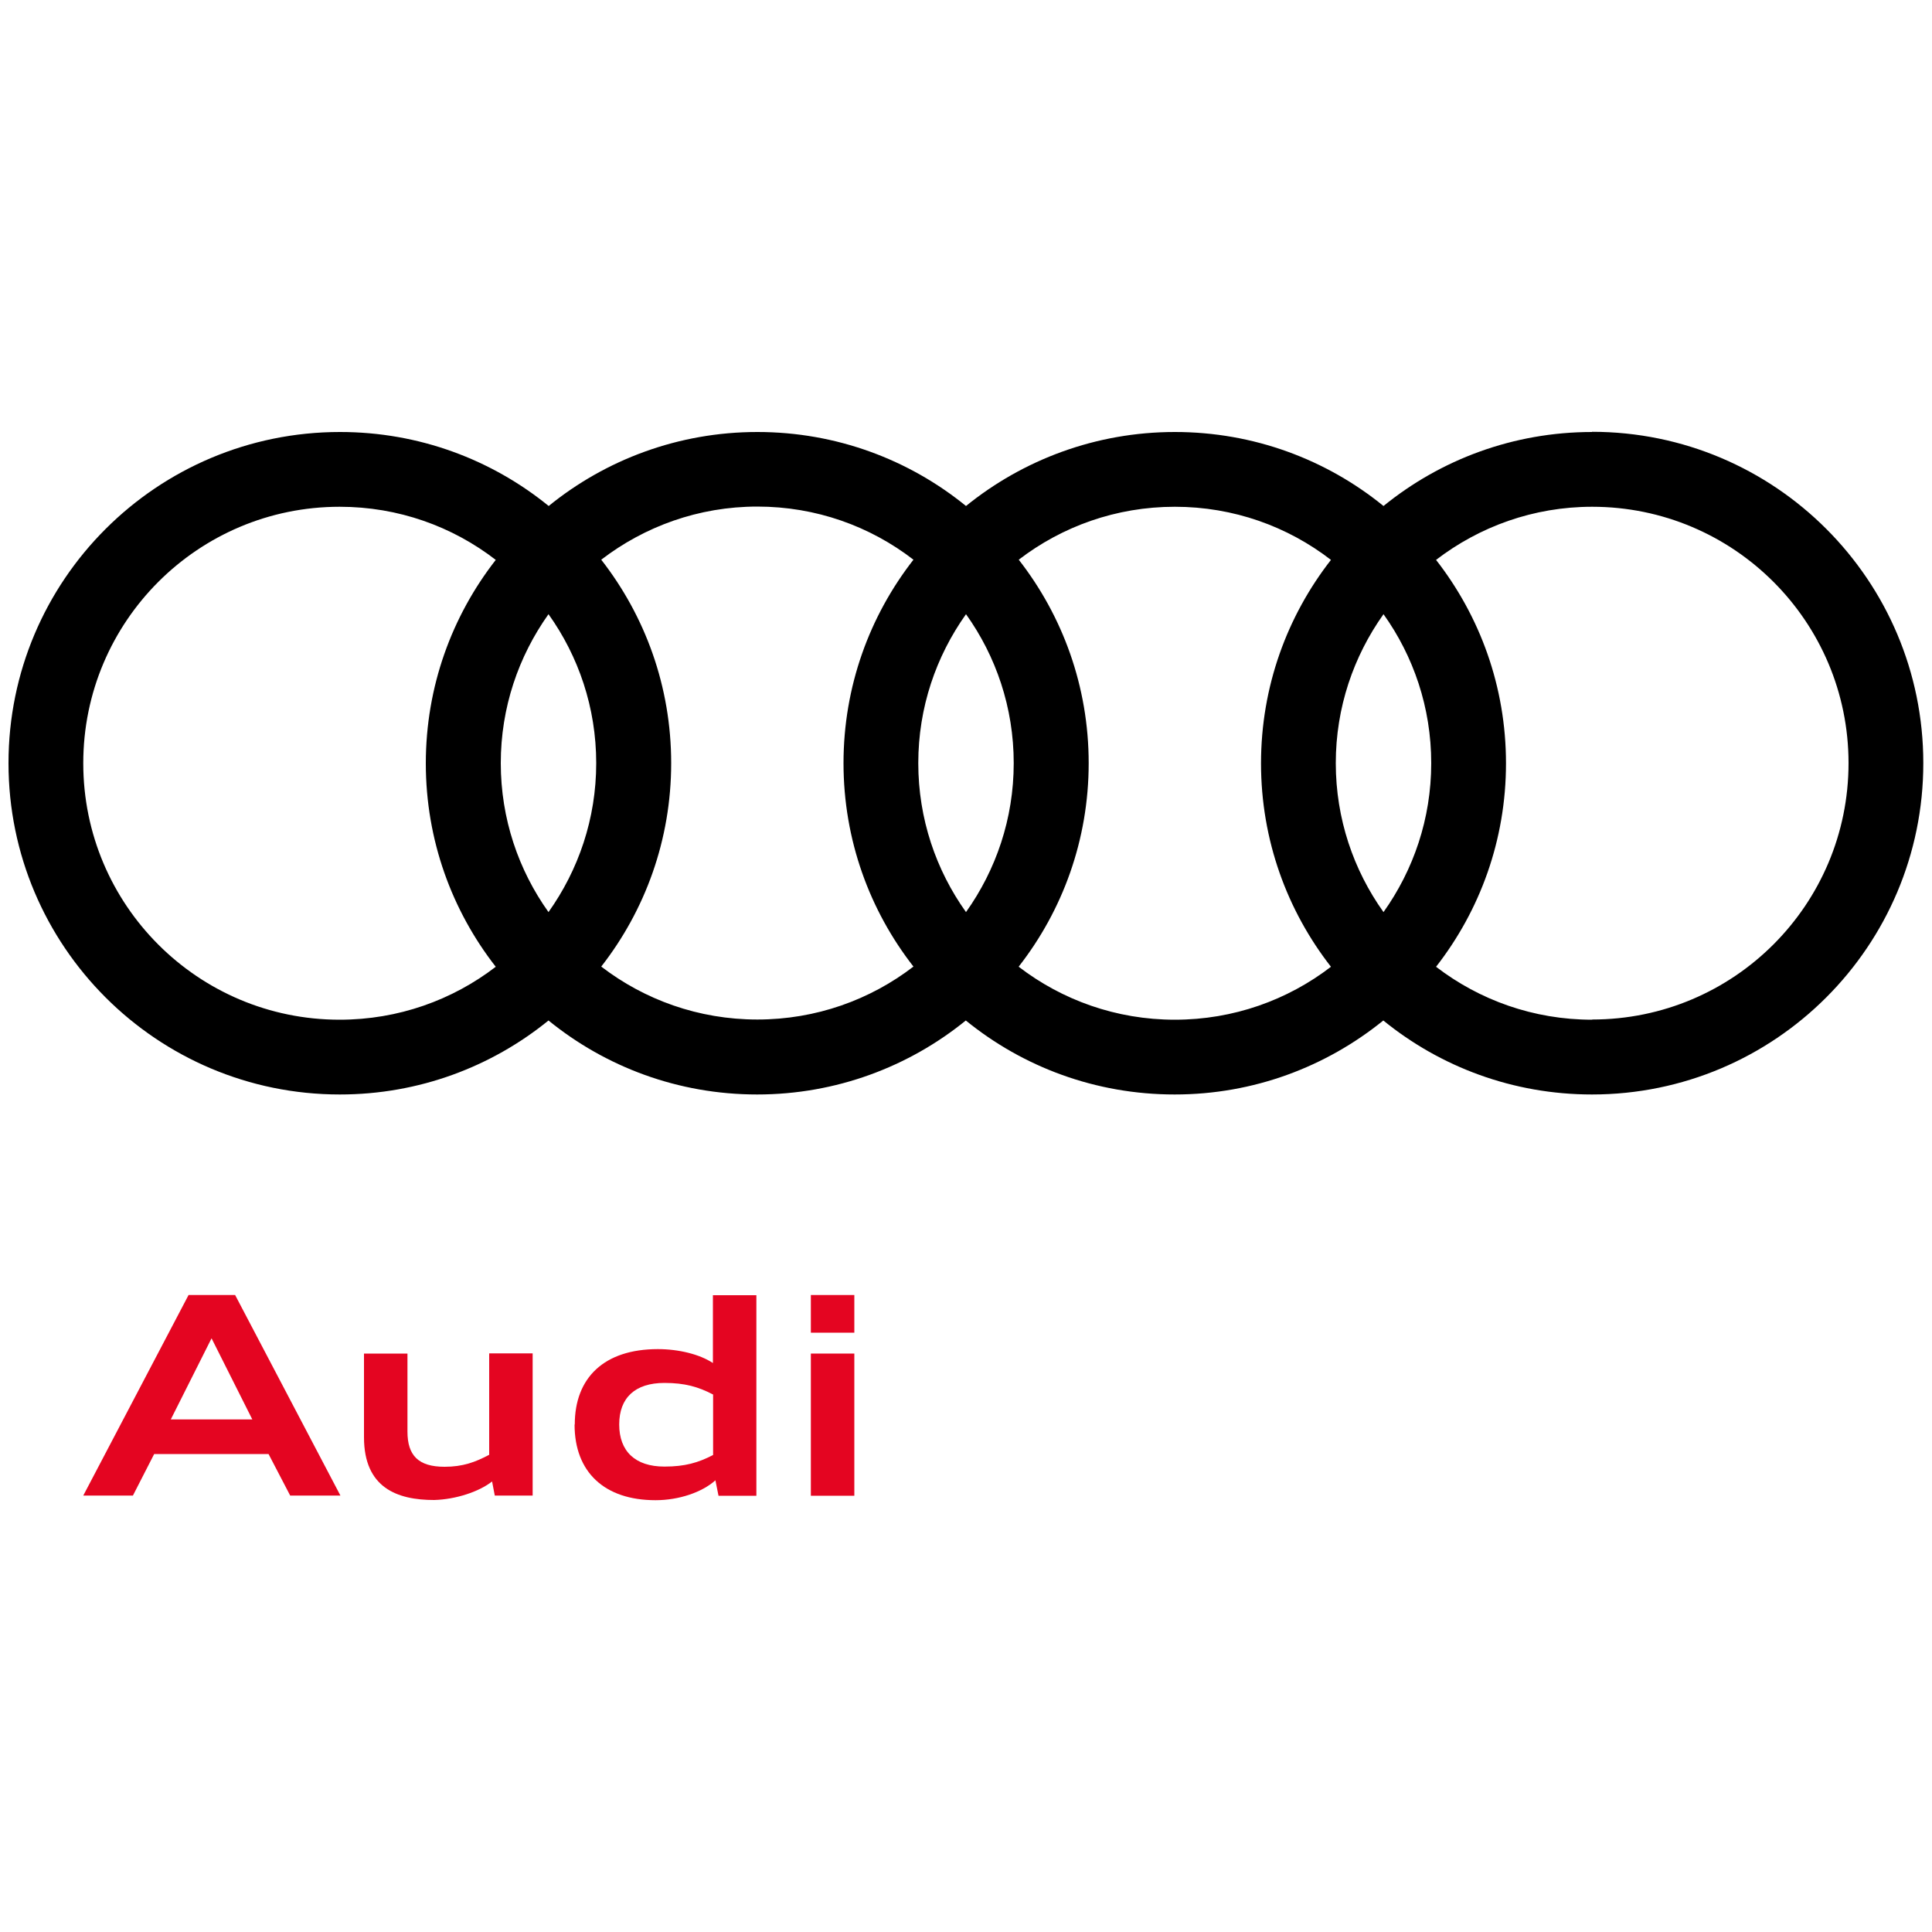 <?xml version="1.0" encoding="UTF-8"?><svg id="Logo" xmlns="http://www.w3.org/2000/svg" viewBox="0 0 100 100"><defs><style>.cls-1{fill:none;}.cls-2{fill:#e40521;}</style></defs><rect class="cls-1" width="100" height="100"/><path class="cls-2" d="M9.76,67.03h2.41l5.45,10.38h-2.6l-1.12-2.15h-5.92l-1.1,2.15h-2.57l5.45-10.38ZM8.84,73.47h4.22l-2.11-4.2-2.11,4.2Z"/><path class="cls-2" d="M25.47,76.68c-.67.53-1.88.93-3,.96-1.91,0-3.63-.63-3.63-3.25v-4.33h2.25v4.04c0,1.23.56,1.82,1.92,1.82.95,0,1.59-.24,2.31-.62v-5.25h2.25v7.36h-1.96l-.14-.73Z"/><path class="cls-2" d="M29.75,73.73c0-2.42,1.52-3.9,4.3-3.9,1.09,0,2.17.27,2.85.72v-3.51h2.25v10.38h-1.96l-.16-.8c-.69.62-1.89,1.03-3.1,1.03-2.65,0-4.19-1.46-4.19-3.91ZM36.91,75.31v-3.13c-.77-.4-1.46-.6-2.52-.6-1.52,0-2.34.77-2.34,2.15s.82,2.18,2.34,2.18c1.06,0,1.75-.2,2.52-.6Z"/><path class="cls-2" d="M41.97,67.03h2.25v1.95h-2.25v-1.95ZM41.97,70.06h2.25v7.36h-2.25v-7.36Z"/><path d="M82.41,22.36c-4.1,0-7.86,1.44-10.8,3.83-2.95-2.4-6.71-3.83-10.8-3.83s-7.86,1.44-10.81,3.83c-2.95-2.4-6.71-3.83-10.8-3.83s-7.86,1.44-10.8,3.83c-2.95-2.4-6.71-3.83-10.8-3.83C8.12,22.36.44,30.03.44,39.5s7.68,17.15,17.15,17.15c4.1,0,7.86-1.44,10.8-3.83,2.95,2.4,6.71,3.83,10.8,3.83s7.86-1.44,10.8-3.83c2.95,2.4,6.71,3.83,10.81,3.83s7.85-1.44,10.8-3.83c2.95,2.4,6.71,3.83,10.8,3.83,9.47,0,17.15-7.68,17.15-17.15s-7.68-17.15-17.15-17.15ZM71.61,47.21c-1.55-2.17-2.47-4.83-2.47-7.71s.92-5.53,2.47-7.71c1.55,2.17,2.47,4.83,2.47,7.71s-.92,5.53-2.47,7.71ZM50,47.21c-1.55-2.17-2.47-4.83-2.47-7.71s.92-5.53,2.47-7.71c1.55,2.17,2.47,4.83,2.47,7.71s-.92,5.53-2.47,7.71ZM28.39,47.21c-1.55-2.17-2.47-4.83-2.47-7.71s.92-5.53,2.47-7.71c1.55,2.17,2.47,4.83,2.47,7.71s-.92,5.53-2.47,7.71ZM4.31,39.5c0-7.33,5.94-13.27,13.27-13.27,3.04,0,5.84,1.02,8.08,2.75-2.27,2.91-3.62,6.56-3.62,10.53s1.35,7.62,3.62,10.53c-2.24,1.72-5.04,2.74-8.08,2.74-7.33,0-13.27-5.94-13.27-13.27ZM31.12,50.03c2.27-2.91,3.62-6.56,3.62-10.53s-1.35-7.62-3.62-10.53c2.24-1.72,5.04-2.75,8.08-2.75s5.84,1.02,8.08,2.75c-2.27,2.91-3.62,6.56-3.62,10.53s1.35,7.62,3.62,10.53c-2.24,1.72-5.04,2.74-8.08,2.74s-5.84-1.02-8.08-2.74ZM52.73,50.03c2.27-2.91,3.62-6.56,3.62-10.53s-1.35-7.62-3.62-10.53c2.24-1.72,5.04-2.74,8.08-2.74s5.84,1.02,8.08,2.75c-2.27,2.91-3.62,6.56-3.62,10.53s1.35,7.62,3.62,10.53c-2.24,1.72-5.04,2.74-8.08,2.74s-5.84-1.02-8.08-2.74ZM82.41,52.78c-3.04,0-5.84-1.02-8.08-2.74,2.27-2.91,3.62-6.56,3.62-10.53s-1.35-7.62-3.62-10.53c2.24-1.72,5.04-2.75,8.08-2.75,7.33,0,13.27,5.94,13.27,13.27s-5.94,13.27-13.27,13.27Z"/></svg>